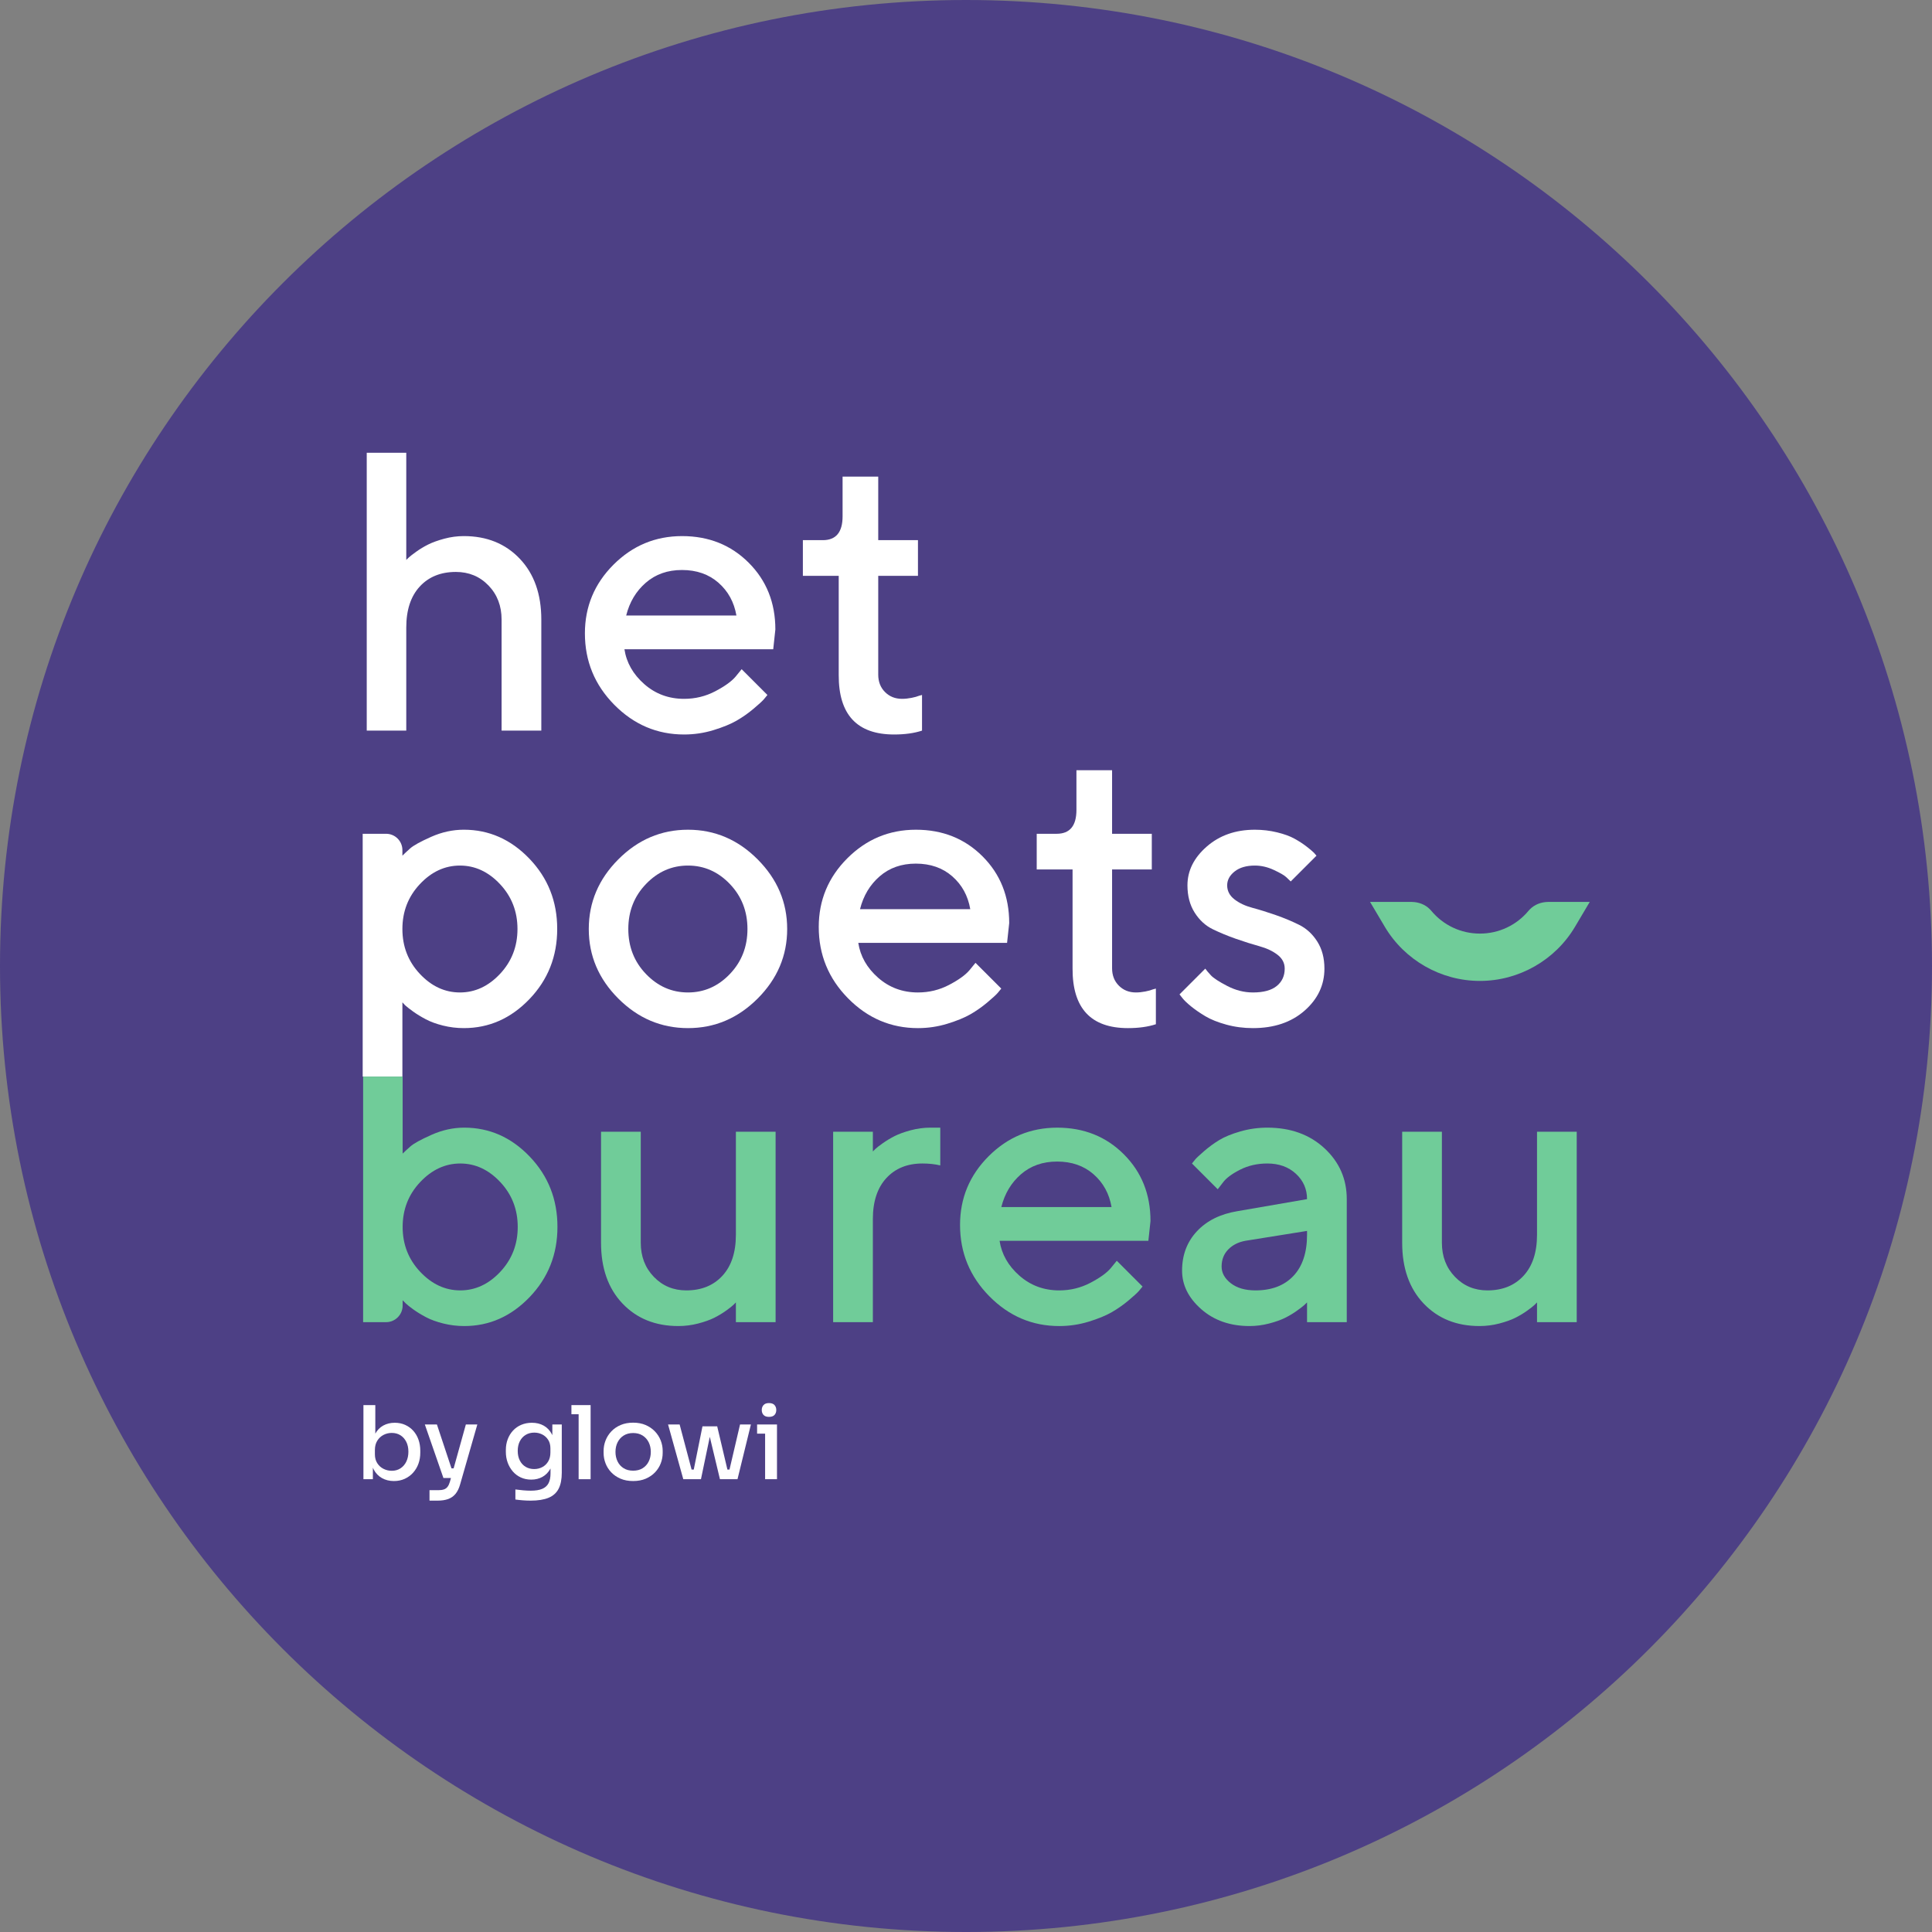 <?xml version="1.0" encoding="UTF-8"?><svg id="b" xmlns="http://www.w3.org/2000/svg" width="1060.294" height="1060.294" viewBox="0 0 1060.294 1060.294"><rect x="0" y="0" width="1060.294" height="1060.294" fill="#808080" stroke="none"/><defs><style>.d{fill:#fff;}.e{fill:#70cc99;}.f{fill:#4d4085;}</style></defs><g id="c"><path class="f" d="M1060.294,530.147c0,292.791-237.356,530.147-530.147,530.147S0,822.938,0,530.147,237.353,0,530.147,0s530.147,237.353,530.147,530.147"/><path class="d" d="M216.165,812.802c-2.452,0-4.634-.539-6.546-1.616-1.913-1.076-3.417-2.637-4.513-4.68-1.096-2.042-1.699-4.513-1.811-7.409h1.337v12.702h-5.181v-40.67h6.519v20.057l-1.95,3.621c.112-3.193.733-5.821,1.867-7.883,1.132-2.062,2.627-3.594,4.484-4.597,1.857-1.003,3.937-1.504,6.24-1.504,2.117,0,4.039.39,5.766,1.17,1.728.78,3.212,1.866,4.457,3.259,1.244,1.393,2.191,3.019,2.841,4.875.649,1.857.975,3.863.975,6.017v1.114c0,2.154-.334,4.16-1.003,6.018s-1.644,3.501-2.925,4.93c-1.281,1.431-2.813,2.555-4.596,3.371s-3.77,1.226-5.961,1.226ZM214.995,807.175c1.819,0,3.417-.445,4.791-1.337,1.374-.892,2.442-2.126,3.204-3.705.761-1.578,1.142-3.389,1.142-5.432,0-2.08-.39-3.891-1.17-5.432-.78-1.541-1.848-2.739-3.204-3.594-1.356-.854-2.944-1.281-4.763-1.281-1.635,0-3.158.371-4.568,1.114-1.412.743-2.544,1.811-3.398,3.203-.855,1.393-1.282,3.074-1.282,5.042v2.396c0,1.895.437,3.52,1.31,4.875.872,1.356,2.014,2.387,3.426,3.092,1.411.706,2.915,1.059,4.513,1.059Z"/><path class="d" d="M243.351,811.131l-10.195-29.359h6.63l9.75,29.359h-6.184ZM235.719,823.554v-5.738h4.958c1.15,0,2.135-.139,2.953-.418.816-.278,1.485-.762,2.005-1.448.52-.688.947-1.606,1.281-2.758l8.747-31.421h6.295l-9.471,32.981c-.594,2.079-1.42,3.769-2.479,5.069-1.059,1.3-2.396,2.247-4.011,2.842-1.616.593-3.557.891-5.822.891h-4.457ZM244.967,811.131v-5.292h6.462v5.292h-6.462Z"/><path class="d" d="M291.206,823.554c-1.412,0-2.841-.056-4.29-.167-1.449-.111-2.805-.26-4.067-.445v-5.516c1.337.186,2.758.343,4.262.474,1.504.13,2.906.195,4.207.195,2.599,0,4.688-.335,6.268-1.003,1.578-.669,2.729-1.699,3.454-3.093.724-1.393,1.086-3.203,1.086-5.432v-5.794l1.727-4.011c-.112,2.896-.716,5.33-1.811,7.298-1.096,1.969-2.544,3.454-4.345,4.457-1.802,1.003-3.854,1.504-6.156,1.504-2.081,0-3.975-.39-5.683-1.17-1.708-.78-3.175-1.875-4.401-3.287-1.226-1.411-2.172-3.036-2.841-4.874-.668-1.839-1.002-3.798-1.002-5.878v-1.059c0-2.117.343-4.085,1.03-5.905.687-1.819,1.662-3.407,2.925-4.764,1.262-1.355,2.776-2.404,4.541-3.147,1.763-.742,3.705-1.114,5.822-1.114,2.451,0,4.614.529,6.49,1.588,1.875,1.059,3.352,2.609,4.429,4.651,1.077,2.043,1.652,4.532,1.727,7.466l-1.449.167v-12.925h5.181v26.463c0,3.64-.585,6.583-1.755,8.83s-3.008,3.891-5.515,4.931c-2.507,1.039-5.786,1.56-9.833,1.56ZM293.157,806.228c1.634,0,3.128-.362,4.485-1.086,1.355-.725,2.432-1.764,3.231-3.12.798-1.355,1.198-2.98,1.198-4.875v-2.284c0-1.856-.417-3.426-1.253-4.707-.835-1.282-1.922-2.257-3.259-2.925-1.337-.669-2.786-1.003-4.346-1.003-1.783,0-3.362.417-4.735,1.253-1.375.836-2.443,2.006-3.204,3.51-.762,1.505-1.142,3.26-1.142,5.265,0,2.043.39,3.816,1.17,5.321.78,1.504,1.847,2.655,3.204,3.454,1.355.799,2.906,1.197,4.652,1.197Z"/><path class="d" d="M313.602,776.144v-5.015h10.529v5.015h-10.529ZM317.557,811.8v-40.67h6.574v40.67h-6.574Z"/><path class="d" d="M347.474,812.802c-2.638,0-4.958-.438-6.964-1.31-2.006-.872-3.696-2.033-5.07-3.481-1.375-1.449-2.415-3.093-3.12-4.931-.706-1.839-1.059-3.741-1.059-5.711v-1.114c0-1.968.362-3.88,1.086-5.738.724-1.856,1.783-3.519,3.175-4.985,1.393-1.467,3.092-2.628,5.098-3.482,2.006-.854,4.29-1.281,6.853-1.281s4.837.428,6.825,1.281c1.986.854,3.686,2.016,5.098,3.482,1.411,1.467,2.479,3.129,3.203,4.985.725,1.858,1.086,3.771,1.086,5.738v1.114c0,1.97-.353,3.872-1.058,5.711-.706,1.838-1.747,3.481-3.12,4.931-1.375,1.448-3.064,2.609-5.07,3.481-2.005.872-4.327,1.31-6.964,1.31ZM347.474,807.12c2.042,0,3.789-.454,5.237-1.365,1.449-.909,2.553-2.145,3.315-3.705.761-1.56,1.142-3.305,1.142-5.236,0-1.969-.39-3.732-1.17-5.293-.78-1.56-1.894-2.794-3.343-3.704-1.448-.91-3.175-1.365-5.181-1.365s-3.732.455-5.181,1.365-2.563,2.145-3.343,3.704c-.78,1.561-1.17,3.324-1.17,5.293,0,1.932.38,3.677,1.142,5.236.761,1.561,1.866,2.796,3.315,3.705,1.448.911,3.194,1.365,5.237,1.365Z"/><path class="d" d="M374.995,811.8l-8.357-30.028h6.351l7.967,30.028h-5.961ZM377.113,811.8v-5.293h6.184v5.293h-6.184ZM379.675,811.8l5.85-29.025h8.078l6.853,29.025h-5.348l-6.908-28.858h2.507l-6.017,28.858h-5.014ZM396.612,811.8v-5.293h6.184v5.293h-6.184ZM399.119,811.8l7.02-30.028h5.961l-7.354,30.028h-5.627Z"/><path class="d" d="M415.497,786.785v-5.014h10.919v5.014h-10.919ZM422.015,777.592c-1.337,0-2.332-.353-2.981-1.059-.65-.705-.975-1.615-.975-2.729,0-1.077.325-1.978.975-2.702.649-.725,1.644-1.087,2.981-1.087,1.374,0,2.386.362,3.036,1.087.649.725.975,1.625.975,2.702,0,1.114-.326,2.024-.975,2.729-.65.706-1.663,1.059-3.036,1.059ZM419.898,811.8v-30.028h6.518v30.028h-6.518Z"/><path class="d" d="M222.965,307.29c.279-.282.763-.744,1.431-1.381.679-.637,2.022-1.682,4.044-3.136,2.018-1.454,4.2-2.766,6.539-3.937,2.339-1.167,5.28-2.232,8.828-3.189,3.54-.954,7.123-1.434,10.736-1.434,12.617,0,22.864,4.147,30.731,12.441,7.871,8.294,11.804,19.419,11.804,33.386v60.928h-21.8v-60.928c0-7.512-2.396-13.754-7.18-18.713-4.784-4.964-10.755-7.443-17.912-7.443-8.294,0-14.902,2.678-19.831,8.027-4.925,5.353-7.39,12.849-7.39,22.49v56.567h-21.693v-152.477h21.693v58.799Z"/><path class="e" d="M850.023,494.98v.004l-.263-.004-.244.004c-3.842.065-7.356,1.492-9.794,3.945l-.816.866c-6.608,7.981-16.325,12.563-26.653,12.563h-.019v-.008c-.015,0-.034.004-.053.004-.015,0-.034-.004-.053-.004v.008h-.019c-10.328,0-20.041-4.582-26.653-12.563l-.813-.866c-2.442-2.453-5.952-3.88-9.794-3.945l-.248-.004-.259.004v-.004h-22.441l8.088,13.639c10.858,18.324,30.834,29.713,52.119,29.713h.145c21.289,0,41.261-11.388,52.123-29.713l8.088-13.639h-22.441Z"/><path class="d" d="M354.439,319.785c-5.353,4.643-8.95,10.648-10.789,18.019h60.501c-1.278-7.371-4.574-13.376-9.889-18.019-5.318-4.643-11.983-6.966-19.991-6.966-7.867,0-14.482,2.323-19.831,6.966M342.692,356.308c1.129,7.375,4.765,13.75,10.896,19.141,6.131,5.387,13.414,8.08,21.853,8.08,6.093,0,11.785-1.385,17.065-4.147,5.28-2.766,9.019-5.459,11.217-8.081l3.296-4.04,14.143,14.143c-.423.565-1.08,1.362-1.969,2.392-.885,1.026-2.781,2.762-5.688,5.208-2.907,2.445-5.994,4.609-9.252,6.486-3.258,1.877-7.497,3.617-12.704,5.211-5.211,1.595-10.579,2.392-16.108,2.392-14.818,0-27.595-5.44-38.335-16.321-10.74-10.885-16.108-23.94-16.108-39.182,0-14.673,5.227-27.236,15.684-37.694,10.457-10.457,23.005-15.684,37.64-15.684s26.832,4.876,36.576,14.62c9.748,9.748,14.624,21.956,14.624,36.629l-1.171,10.847h-81.66Z"/><path class="d" d="M462.417,261.569h19.564v34.874h21.8v19.568h-21.8v54.225c0,3.899,1.24,7.089,3.724,9.572,2.48,2.48,5.597,3.72,9.355,3.72,1.629,0,3.35-.179,5.154-.53,1.808-.359,3.209-.748,4.204-1.171l1.595-.423v19.564c-4.326,1.415-9.431,2.125-15.314,2.125-20.346,0-30.479-10.881-30.407-32.643v-54.439h-19.671v-19.568h10.949c7.234,0,10.847-4.357,10.847-13.078v-21.796Z"/><path class="d" d="M230.41,485.234c-6.383,6.802-9.572,15.009-9.572,24.612s3.189,17.813,9.572,24.619c6.379,6.802,13.716,10.206,22.01,10.206s15.627-3.403,22.01-10.206c6.379-6.806,9.568-15.009,9.568-24.619s-3.189-17.809-9.568-24.612c-6.383-6.806-13.719-10.209-22.01-10.209s-15.631,3.403-22.01,10.209M243.168,562.853c-3.689-.919-6.844-2.075-9.462-3.457-2.625-1.381-4.948-2.8-6.97-4.254-2.018-1.45-3.491-2.606-4.41-3.453l-1.488-1.595v40.723h-21.796v-133.233h12.849c4.941,0,8.947,4.006,8.947,8.95v3.067c.992-.996,2.392-2.304,4.2-3.933,1.805-1.633,5.65-3.758,11.537-6.383,5.883-2.621,11.873-3.933,17.969-3.933,13.822,0,25.821,5.299,35.992,15.898,10.171,10.599,15.261,23.444,15.261,38.545s-5.089,27.946-15.261,38.541c-10.171,10.599-22.17,15.898-35.992,15.898-3.899,0-7.695-.462-11.377-1.381"/><path class="d" d="M400.536,485.129c-6.455-6.738-14.108-10.103-22.967-10.103s-16.539,3.365-23.025,10.103c-6.486,6.734-9.725,14.975-9.725,24.718s3.239,17.988,9.725,24.722c6.486,6.734,14.158,10.099,23.025,10.099s16.512-3.365,22.967-10.099c6.444-6.734,9.675-14.975,9.675-24.722s-3.231-17.985-9.675-24.718M339.341,471.623c10.808-10.847,23.555-16.268,38.228-16.268s27.416,5.421,38.22,16.268c10.812,10.847,16.218,23.589,16.218,38.224s-5.406,27.362-16.218,38.171c-10.805,10.812-23.547,16.218-38.22,16.218s-27.42-5.406-38.228-16.218c-10.808-10.808-16.214-23.536-16.214-38.171s5.406-27.378,16.214-38.224"/><path class="d" d="M482.777,480.925c-5.349,4.643-8.95,10.652-10.789,18.023h60.501c-1.278-7.371-4.574-13.38-9.889-18.023-5.315-4.643-11.983-6.963-19.991-6.963-7.867,0-14.478,2.32-19.831,6.963M471.03,517.452c1.133,7.371,4.769,13.75,10.896,19.141,6.135,5.387,13.414,8.077,21.853,8.077,6.097,0,11.785-1.381,17.061-4.143,5.284-2.766,9.023-5.459,11.224-8.084l3.293-4.036,14.143,14.139c-.424.568-1.08,1.366-1.969,2.392-.885,1.026-2.781,2.766-5.685,5.211-2.911,2.446-5.997,4.609-9.252,6.486-3.262,1.877-7.501,3.613-12.708,5.208-5.211,1.599-10.579,2.396-16.108,2.396-14.818,0-27.595-5.44-38.335-16.325-10.74-10.881-16.108-23.94-16.108-39.182,0-14.673,5.231-27.236,15.684-37.694,10.457-10.454,23.005-15.68,37.64-15.68s26.832,4.872,36.576,14.62c9.748,9.744,14.623,21.956,14.623,36.629l-1.171,10.847h-81.66Z"/><path class="d" d="M590.755,422.713h19.564v34.874h21.796v19.564h-21.796v54.229c0,3.895,1.236,7.085,3.724,9.568,2.48,2.484,5.597,3.72,9.355,3.72,1.629,0,3.346-.176,5.154-.53s3.209-.744,4.204-1.167l1.595-.427v19.564c-4.326,1.419-9.431,2.129-15.314,2.129-20.346,0-30.479-10.881-30.407-32.643v-54.442h-19.671v-19.564h10.949c7.23,0,10.847-4.357,10.847-13.078v-21.796Z"/><path class="d" d="M708.355,483.745c-.568-.568-1.4-1.366-2.499-2.392s-3.365-2.339-6.806-3.933c-3.437-1.595-6.894-2.392-10.366-2.392-4.677,0-8.382,1.08-11.114,3.243-2.724,2.159-4.09,4.693-4.09,7.604,0,3.045,1.309,5.597,3.933,7.653,2.621,2.056,5.914,3.617,9.889,4.681,3.968,1.061,8.237,2.388,12.811,3.983,4.571,1.595,8.863,3.384,12.865,5.372,4.006,1.984,7.317,5.032,9.942,9.145,2.621,4.109,3.933,9.072,3.933,14.887,0,9-3.632,16.691-10.9,23.07-7.264,6.379-16.71,9.572-28.335,9.572-5.101,0-9.977-.637-14.62-1.915-4.643-1.278-8.451-2.8-11.43-4.574-2.976-1.77-5.582-3.56-7.817-5.368-2.232-1.805-3.842-3.35-4.834-4.628l-1.595-2.018,14.139-14.139c.706.992,1.751,2.228,3.136,3.72,1.381,1.488,4.361,3.418,8.931,5.795,4.571,2.373,9.267,3.56,14.089,3.56,5.81,0,10.171-1.186,13.078-3.56,2.907-2.377,4.361-5.543,4.361-9.515,0-3.048-1.312-5.585-3.933-7.604-2.625-2.022-5.921-3.579-9.889-4.681-3.975-1.099-8.245-2.442-12.815-4.036-4.571-1.599-8.859-3.369-12.865-5.318-4.002-1.95-7.321-4.998-9.938-9.145-2.625-4.147-3.937-9.126-3.937-14.936,0-8.012,3.525-15.1,10.579-21.27,7.054-6.165,15.86-9.248,26.424-9.248,4.181,0,8.241.477,12.174,1.434,3.93.958,7.138,2.125,9.622,3.51,2.484,1.381,4.662,2.8,6.539,4.254,1.877,1.45,3.247,2.602,4.094,3.453l1.385,1.595-14.143,14.143Z"/><path class="e" d="M274.564,697.97c6.379-6.806,9.568-15.009,9.568-24.615s-3.189-17.809-9.568-24.615c-6.379-6.806-13.7-10.206-21.96-10.206s-15.593,3.399-22.01,10.206c-6.413,6.806-9.622,15.013-9.622,24.615s3.209,17.809,9.622,24.615c6.417,6.806,13.754,10.206,22.01,10.206s15.581-3.399,21.96-10.206M290.725,634.756c10.133,10.595,15.207,23.448,15.207,38.545s-5.089,27.946-15.264,38.545c-10.167,10.595-22.132,15.898-35.882,15.898-3.903,0-7.71-.465-11.434-1.385-3.72-.919-6.89-2.072-9.515-3.457-2.625-1.381-4.944-2.8-6.966-4.254-2.018-1.45-3.453-2.602-4.303-3.453l-1.595-1.595v2.896c0,5.036-4.082,9.118-9.114,9.118h-12.575v-134.797h21.689v42.291c.992-.992,2.407-2.301,4.254-3.933,1.843-1.633,5.704-3.758,11.59-6.379,5.883-2.621,11.869-3.937,17.969-3.937,13.822,0,25.802,5.303,35.939,15.898"/><path class="e" d="M403.859,714.769l-1.385,1.381c-.637.641-1.965,1.686-3.987,3.14-2.022,1.45-4.201,2.762-6.539,3.933-2.339,1.167-5.28,2.213-8.824,3.136-3.548.919-7.161,1.381-10.847,1.381-12.617,0-22.841-4.132-30.678-12.388-7.829-8.256-11.747-19.366-11.747-33.333v-60.924h21.8v60.924c0,7.516,2.388,13.754,7.172,18.713,4.784,4.964,10.724,7.443,17.813,7.443,8.294,0,14.902-2.674,19.827-8.027,4.929-5.353,7.394-12.849,7.394-22.49v-56.564h21.796v104.52h-21.796v-10.847Z"/><path class="e" d="M506.253,638.533c-8.294,0-14.902,2.674-19.831,8.027-4.925,5.353-7.39,12.849-7.39,22.487v56.567h-21.796v-104.52h21.796v10.843l1.385-1.381c.637-.637,1.98-1.682,4.036-3.136,2.056-1.45,4.239-2.762,6.539-3.933,2.304-1.167,5.25-2.232,8.824-3.189,3.582-.958,7.18-1.434,10.797-1.434h5.421v20.732c-2.911-.706-6.165-1.061-9.782-1.061"/><path class="e" d="M560.318,644.433c-5.349,4.643-8.947,10.648-10.789,18.023h60.501c-1.274-7.375-4.574-13.38-9.889-18.023-5.318-4.643-11.98-6.963-19.988-6.963-7.871,0-14.486,2.32-19.835,6.963M548.571,680.956c1.133,7.375,4.769,13.754,10.896,19.141,6.135,5.387,13.418,8.081,21.853,8.081,6.093,0,11.785-1.385,17.065-4.147,5.28-2.762,9.019-5.459,11.22-8.08l3.293-4.04,14.143,14.143c-.424.565-1.08,1.366-1.969,2.392-.885,1.026-2.781,2.762-5.685,5.208-2.911,2.446-5.994,4.609-9.252,6.49-3.262,1.877-7.497,3.613-12.708,5.208s-10.579,2.392-16.108,2.392c-14.818,0-27.595-5.44-38.331-16.321-10.744-10.881-16.108-23.94-16.108-39.182,0-14.673,5.227-27.236,15.68-37.694,10.457-10.457,23.005-15.684,37.64-15.684s26.832,4.872,36.576,14.624c9.752,9.744,14.623,21.956,14.623,36.626l-1.167,10.847h-81.664Z"/><path class="e" d="M709.817,700.255c4.998-5.28,7.497-12.811,7.497-22.593v-2.125l-33.814,5.418c-3.899.71-7.054,2.304-9.462,4.788-2.411,2.48-3.613,5.601-3.613,9.355,0,3.476,1.682,6.524,5.047,9.145,3.369,2.621,7.886,3.933,13.559,3.933,8.859,0,15.787-2.64,20.785-7.92M717.314,725.614v-10.847c-.282.286-.759.748-1.435,1.385-.671.637-2.022,1.682-4.044,3.136-2.018,1.454-4.197,2.762-6.535,3.933-2.339,1.171-5.28,2.217-8.824,3.136-3.548.923-7.127,1.385-10.74,1.385-10.633,0-19.457-3.083-26.477-9.252-7.016-6.165-10.526-13.223-10.526-21.163,0-8.573,2.709-15.772,8.134-21.582,5.421-5.81,12.846-9.5,22.277-11.056l38.171-6.593c0-5.528-2.037-10.171-6.116-13.933-4.075-3.754-9.301-5.631-15.68-5.631-5.528,0-10.545,1.152-15.047,3.453-4.502,2.304-7.6,4.628-9.301,6.966l-2.873,3.72-14.139-14.139c.424-.568,1.007-1.297,1.751-2.178.744-.889,2.411-2.449,4.998-4.681,2.59-2.232,5.334-4.235,8.241-6.009,2.907-1.77,6.753-3.346,11.537-4.727,4.784-1.385,9.729-2.075,14.833-2.075,12.762,0,23.215,3.773,31.368,11.32,8.149,7.554,12.228,16.855,12.228,27.916v67.517h-21.8Z"/><path class="e" d="M843.527,714.769l-1.385,1.381c-.637.641-1.965,1.686-3.987,3.14-2.022,1.45-4.197,2.762-6.539,3.933-2.339,1.167-5.28,2.213-8.824,3.136-3.548.919-7.161,1.381-10.843,1.381-12.621,0-22.845-4.132-30.678-12.388-7.833-8.256-11.747-19.366-11.747-33.333v-60.924h21.796v60.924c0,7.516,2.388,13.754,7.176,18.713,4.784,4.964,10.721,7.443,17.809,7.443,8.294,0,14.902-2.674,19.827-8.027,4.929-5.353,7.394-12.849,7.394-22.49v-56.564h21.796v104.52h-21.796v-10.847Z"/></g></svg>
